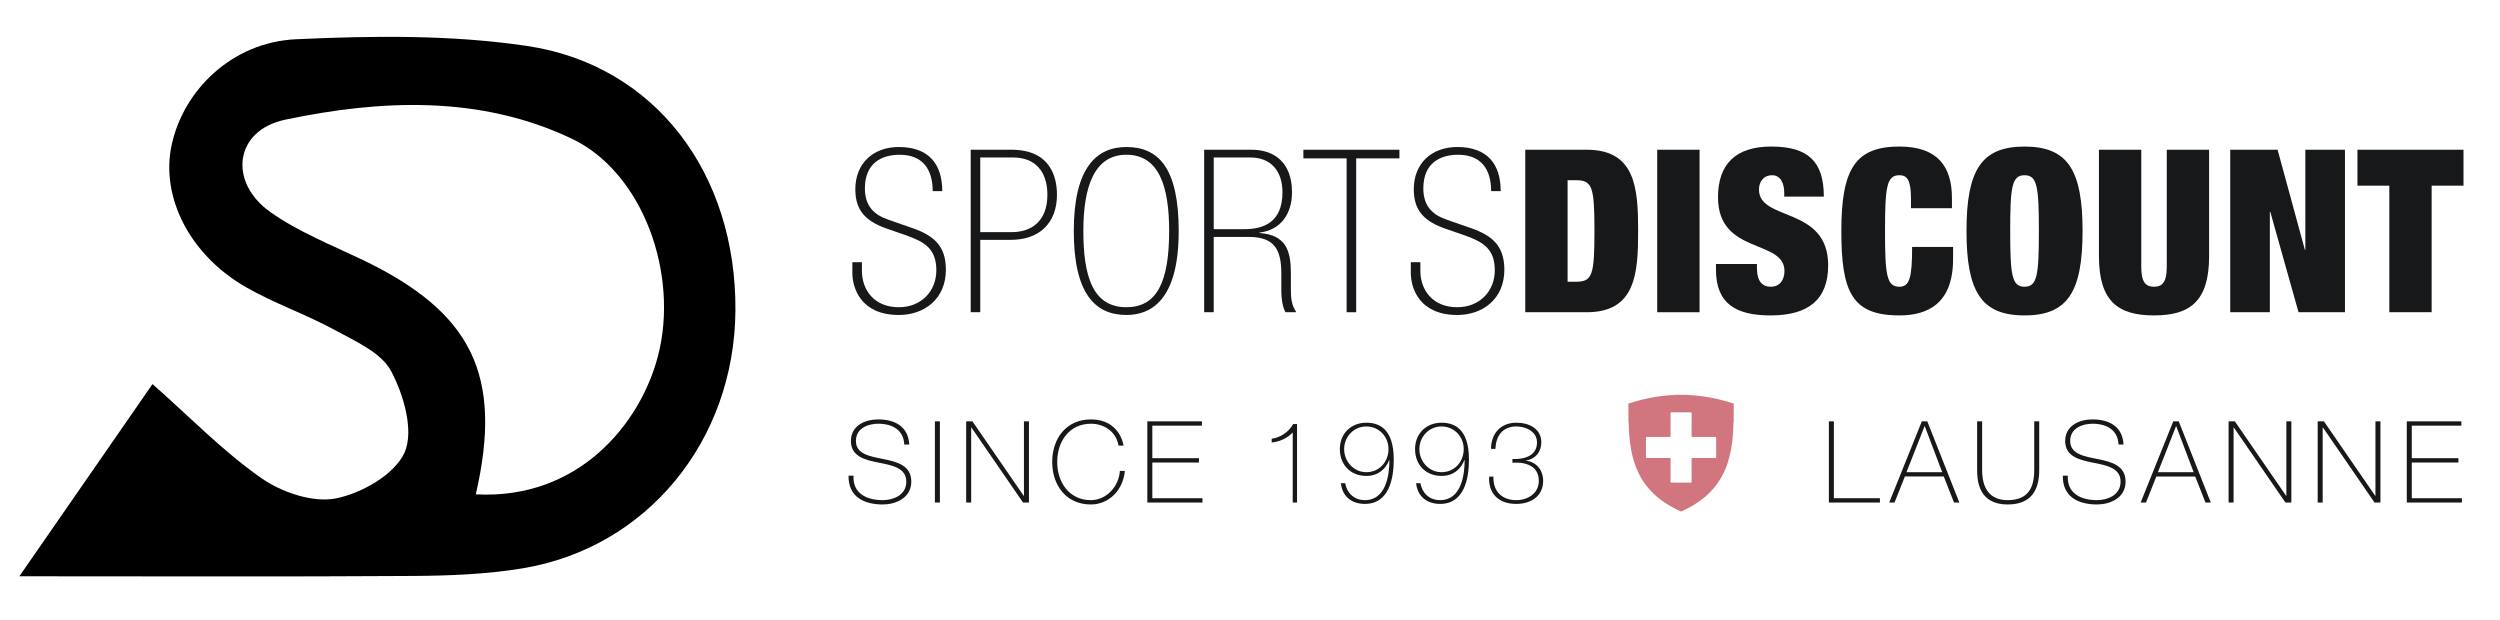<?xml version="1.0" encoding="utf-8"?>
<!-- Generator: Adobe Illustrator 16.0.0, SVG Export Plug-In . SVG Version: 6.00 Build 0)  -->
<!DOCTYPE svg PUBLIC "-//W3C//DTD SVG 1.1//EN" "http://www.w3.org/Graphics/SVG/1.1/DTD/svg11.dtd">
<svg version="1.1" id="Layer_1" xmlns="http://www.w3.org/2000/svg" xmlns:xlink="http://www.w3.org/1999/xlink" x="0px" y="0px"
	 width="263.662px" height="65.352px" viewBox="0 0 263.662 65.352" enable-background="new 0 0 263.662 65.352"
	 xml:space="preserve">
<g>
	<g>
		<g>
			<path fill-rule="evenodd" clip-rule="evenodd" d="M2.042,60.776c5.009-7.23,9.339-13.48,14.042-20.27
				c3.986,3.52,7.452,7.105,11.466,9.91c2.147,1.5,5.428,2.625,7.852,2.152c2.736-0.535,6.25-2.543,7.27-4.859
				c1-2.271-0.091-6.063-1.423-8.572c-1.032-1.943-3.743-3.137-5.899-4.313c-3.059-1.67-6.41-2.814-9.426-4.547
				c-5.919-3.4-8.976-9.475-7.836-14.917c1.226-5.854,6.402-10.91,13.12-11.221c8.11-0.373,16.386-0.483,24.38,0.707
				c13.549,2.02,22.08,13.492,21.972,27.914c-0.103,13.74-9.341,25.035-22.494,27.186c-3.755,0.615-7.616,0.77-11.43,0.795
				C30.169,60.833,16.702,60.776,2.042,60.776z M50.18,52.137c10.79,0.572,17.316-7.371,19.203-14.547
				c2.276-8.662-1.582-19.402-9.076-22.963c-9.656-4.589-20.108-4.136-30.25-1.999c-5.317,1.119-6.01,6.572-1.547,9.734
				c2.943,2.084,6.409,3.455,9.695,5.027C49.776,32.928,53.074,39.553,50.18,52.137z"/>
		</g>
	</g>
</g>
<g>
	<path fill="#171819" d="M90.903,28.537c0,2.185,1.416,3.865,3.888,3.865c2.376,0,3.96-1.705,3.96-3.889
		c0-2.256-1.2-2.976-3.12-3.672l-1.944-0.672c-2.28-0.768-3.48-1.872-3.48-4.2c0-2.76,1.896-4.464,4.584-4.464
		c3.168,0,4.584,1.8,4.584,4.656h-1.008c0-2.304-1.056-3.84-3.48-3.84c-1.92,0-3.672,0.888-3.672,3.552
		c0,1.896,1.008,2.808,2.52,3.313l2.544,0.888c2.184,0.768,3.48,1.848,3.48,4.369c0,3.072-2.256,4.777-4.969,4.777
		c-3.96,0-4.896-2.785-4.896-4.441v-1.128h1.008V28.537z"/>
	<path fill="#171819" d="M102.375,15.792h4.44c4.009,0.072,4.657,2.929,4.657,4.752c0,2.904-1.776,4.752-4.873,4.752h-3.216v7.632
		h-1.008V15.792z M106.695,24.481c2.04,0,3.768-1.104,3.768-3.937c0-2.472-1.295-3.936-3.624-3.936h-3.457v7.873H106.695z"/>
	<path fill="#171819" d="M124.312,24.361c0,7.513-3.097,8.857-5.521,8.857c-3.264,0-5.545-2.208-5.545-8.857
		c0-6.648,2.377-8.856,5.545-8.856C122.176,15.504,124.312,17.712,124.312,24.361z M114.255,24.361c0,4.705,0.96,8.041,4.536,8.041
		c3.168,0,4.513-2.568,4.513-8.041c0-4.632-1.032-8.041-4.513-8.041C115.431,16.32,114.255,19.657,114.255,24.361z"/>
	<path fill="#171819" d="M126.997,15.792h5.017c2.4,0,4.248,1.368,4.248,4.489c0,2.28-1.199,3.984-3.432,4.248v0.048
		c2.808,0.192,3.313,1.872,3.313,4.248v1.8c0,0.983,0.119,1.608,0.575,2.304h-1.151c-0.265-0.504-0.433-1.295-0.433-2.328v-1.752
		c0-2.424-0.647-3.864-3.432-3.864h-3.696v7.944h-1.009V15.792z M131.222,24.169c1.92,0,4.032-0.624,4.032-3.888
		c0-2.304-1.271-3.672-3.384-3.672h-3.864v7.561H131.222z"/>
	<path fill="#171819" d="M142.022,16.704h-4.561v-0.912h10.129v0.912h-4.561v16.225h-1.008V16.704z"/>
	<path fill="#171819" d="M149.798,28.537c0,2.185,1.416,3.865,3.888,3.865c2.376,0,3.961-1.705,3.961-3.889
		c0-2.256-1.2-2.976-3.121-3.672l-1.943-0.672c-2.28-0.768-3.48-1.872-3.48-4.2c0-2.76,1.896-4.464,4.584-4.464
		c3.168,0,4.585,1.8,4.585,4.656h-1.009c0-2.304-1.056-3.84-3.48-3.84c-1.92,0-3.672,0.888-3.672,3.552
		c0,1.896,1.008,2.808,2.521,3.313l2.544,0.888c2.185,0.768,3.48,1.848,3.48,4.369c0,3.072-2.256,4.777-4.969,4.777
		c-3.96,0-4.896-2.785-4.896-4.441v-1.128h1.009V28.537z"/>
	<path fill="#171819" d="M160.861,15.792h6.481c5.16,0,5.424,4.081,5.424,8.569s-0.264,8.568-5.424,8.568h-6.481V15.792z
		 M165.326,29.713h0.888c1.729,0,1.944-0.72,1.944-5.353s-0.216-5.353-1.944-5.353h-0.888V29.713z"/>
	<path fill="#171819" d="M174.78,15.792h4.465v17.137h-4.465V15.792z"/>
	<path fill="#171819" d="M188.174,20.737v-0.408c0-1.032-0.408-1.848-1.271-1.848c-0.961,0-1.393,0.744-1.393,1.512
		c0,3.384,7.297,1.728,7.297,7.993c0,3.649-2.137,5.28-6.073,5.28c-3.696,0-5.76-1.271-5.76-4.824v-0.6h4.32v0.408
		c0,1.464,0.6,1.992,1.464,1.992c0.937,0,1.44-0.72,1.44-1.656c0-3.384-7.009-1.704-7.009-7.777c0-3.48,1.848-5.353,5.616-5.353
		c3.912,0,5.545,1.608,5.545,5.281H188.174z"/>
	<path fill="#171819" d="M201.541,21c0-1.944-0.359-2.52-1.224-2.52c-1.345,0-1.513,1.248-1.513,5.88s0.168,5.88,1.513,5.88
		c1.08,0,1.344-0.96,1.344-4.2h4.32v1.272c0,4.801-2.784,5.952-5.664,5.952c-5.017,0-6.121-2.496-6.121-8.904
		c0-6.552,1.488-8.905,6.121-8.905c4.032,0,5.544,2.112,5.544,5.425v1.08h-4.32V21z"/>
	<path fill="#171819" d="M213.518,15.456c4.561,0,6.12,2.496,6.12,8.905s-1.56,8.904-6.12,8.904s-6.121-2.496-6.121-8.904
		S208.957,15.456,213.518,15.456z M213.518,30.241c1.344,0,1.512-1.248,1.512-5.88s-0.168-5.88-1.512-5.88
		c-1.345,0-1.513,1.248-1.513,5.88S212.173,30.241,213.518,30.241z"/>
	<path fill="#171819" d="M225.828,15.792v12.361c0,1.656,0.504,2.088,1.345,2.088c0.84,0,1.344-0.432,1.344-2.088V15.792h4.465
		v11.233c0,4.8-2.064,6.24-5.809,6.24s-5.809-1.439-5.809-6.24V15.792H225.828z"/>
	<path fill="#171819" d="M235.212,15.792h4.993l2.88,10.561h0.048V15.792h4.177v17.137h-4.896l-2.977-10.584h-0.048v10.584h-4.177
		V15.792z"/>
	<path fill="#171819" d="M251.988,19.584h-3.36v-3.792h11.185v3.792h-3.36v13.345h-4.464V19.584z"/>
</g>
<g>
	<g>
		<g>
			<path fill-rule="evenodd" clip-rule="evenodd" fill="#D1757E" d="M176.61,41.64c0.456,0,0.912,0,1.369,0
				c0.019,0.032,0.05,0.016,0.074,0.018c0.542,0.025,1.081,0.076,1.617,0.153c1.081,0.155,2.139,0.412,3.176,0.754
				c0,0.469,0,0.938,0,1.406c-0.027,0.08-0.033,0.161,0,0.241c0,0.086,0,0.173,0,0.259c-0.034,0.018-0.018,0.049-0.019,0.074
				c-0.021,0.752-0.063,1.502-0.166,2.249c-0.129,0.94-0.346,1.857-0.718,2.735c-0.409,0.96-0.987,1.804-1.737,2.526
				c-0.702,0.678-1.509,1.209-2.381,1.641c-0.171,0.084-0.342,0.166-0.513,0.249c-0.013,0-0.024,0-0.037,0
				c-0.021-0.03-0.058-0.034-0.087-0.048c-0.978-0.442-1.886-0.99-2.678-1.722c-0.695-0.643-1.257-1.385-1.677-2.234
				c-0.513-1.038-0.78-2.145-0.926-3.285c-0.091-0.719-0.131-1.441-0.149-2.166c0-0.024,0.016-0.057-0.017-0.075
				c0-0.617,0-1.233,0-1.851c1.492-0.49,3.02-0.805,4.59-0.896C176.425,41.663,176.521,41.68,176.61,41.64z M178.404,44.79
				c0-0.403-0.001-0.808,0.003-1.212c0.001-0.075-0.022-0.089-0.092-0.089c-0.682,0.003-1.363,0.003-2.045,0
				c-0.076-0.001-0.088,0.024-0.088,0.092c0.002,0.8,0,1.598,0.004,2.396c0,0.08-0.015,0.107-0.104,0.106
				c-0.798-0.004-1.597-0.001-2.395-0.005c-0.076,0-0.098,0.016-0.097,0.095c0.004,0.679,0.004,1.356,0,2.035
				c-0.001,0.077,0.018,0.096,0.095,0.096c0.802-0.004,1.604-0.001,2.405-0.005c0.078,0,0.095,0.02,0.095,0.096
				c-0.004,0.802-0.001,1.604-0.004,2.405c0,0.079,0.021,0.094,0.097,0.094c0.678-0.003,1.355-0.003,2.034,0
				c0.081,0.001,0.094-0.023,0.093-0.097c-0.002-0.799,0-1.597-0.003-2.396c0-0.076,0.013-0.102,0.098-0.102
				c0.802,0.004,1.604,0.001,2.405,0.004c0.07,0,0.091-0.015,0.091-0.089c-0.003-0.678-0.003-1.356,0-2.035
				c0.001-0.081-0.018-0.101-0.1-0.101c-0.802,0.004-1.603,0.001-2.404,0.005c-0.074,0-0.09-0.02-0.09-0.092
				C178.406,45.591,178.404,45.19,178.404,44.79z"/>
		</g>
		<g>
			<path fill-rule="evenodd" clip-rule="evenodd" fill="#D1757E" d="M182.847,44.212c-0.033-0.08-0.027-0.161,0-0.241
				C182.847,44.051,182.847,44.132,182.847,44.212z"/>
		</g>
	</g>
</g>
<g>
	<path fill="#17181A" d="M95.367,46.883c-0.061-1.464-1.164-2.194-2.747-2.194c-0.971,0-2.351,0.407-2.351,1.822
		c0,1.379,1.464,1.619,2.915,1.907c1.463,0.288,2.926,0.696,2.926,2.374c0,1.775-1.703,2.412-3.01,2.412
		c-2.003,0-3.646-0.828-3.61-3.035h0.527c-0.096,1.871,1.38,2.578,3.083,2.578c1.02,0,2.482-0.467,2.482-1.955
		c0-1.438-1.463-1.715-2.927-2.002c-1.451-0.288-2.914-0.66-2.914-2.279c0-1.643,1.523-2.278,2.878-2.278
		c1.787,0,3.179,0.768,3.274,2.65H95.367z"/>
	<path fill="#17181A" d="M98.599,44.437h0.527V53h-0.527V44.437z"/>
	<path fill="#17181A" d="M101.898,44.437h0.659l5.409,7.855h0.024v-7.855h0.527V53h-0.624l-5.444-7.915h-0.024V53h-0.527V44.437z"/>
	<path fill="#17181A" d="M117.962,46.992c-0.228-1.439-1.487-2.303-2.914-2.303c-2.243,0-3.55,1.834-3.55,4.029
		s1.307,4.029,3.55,4.029c1.679,0,2.962-1.486,3.058-3.082h0.528c-0.192,2.051-1.703,3.539-3.586,3.539
		c-2.566,0-4.078-1.979-4.078-4.486c0-2.506,1.512-4.485,4.078-4.485c3.022,0,3.441,2.639,3.441,2.759H117.962z"/>
	<path fill="#17181A" d="M126.818,52.544V53h-5.816v-8.563h5.757v0.455h-5.229v3.431h4.917v0.456h-4.917v3.766H126.818z"/>
	<path fill="#17181A" d="M136.792,53h-0.456v-7.387c-0.587,0.623-1.391,0.971-2.219,1.055v-0.396
		c0.96-0.143,1.775-0.695,2.268-1.547h0.407V53z"/>
	<path fill="#17181A" d="M141.869,50.96c0.192,1.057,0.96,1.787,2.075,1.787c2.267,0,2.591-2.723,2.591-4.209l-0.024-0.023
		c-0.348,0.91-1.127,1.678-2.411,1.678c-1.667,0-2.794-1.175-2.794-2.83c0-1.631,1.175-2.782,2.794-2.782
		c1.271,0,2.891,0.563,2.891,3.874c0,2.027-0.491,4.689-3.046,4.689c-1.392,0-2.375-0.779-2.531-2.184H141.869z M146.438,47.363
		c0-1.318-1.007-2.387-2.339-2.387c-1.331,0-2.338,1.092-2.338,2.387c0,1.308,1.007,2.436,2.338,2.436
		C145.468,49.798,146.438,48.707,146.438,47.363z"/>
	<path fill="#17181A" d="M149.802,50.96c0.192,1.057,0.96,1.787,2.075,1.787c2.267,0,2.591-2.723,2.591-4.209l-0.024-0.023
		c-0.348,0.91-1.127,1.678-2.411,1.678c-1.667,0-2.794-1.175-2.794-2.83c0-1.631,1.176-2.782,2.794-2.782
		c1.271,0,2.891,0.563,2.891,3.874c0,2.027-0.491,4.689-3.046,4.689c-1.392,0-2.375-0.779-2.531-2.184H149.802z M154.371,47.363
		c0-1.318-1.007-2.387-2.339-2.387c-1.331,0-2.338,1.092-2.338,2.387c0,1.308,1.007,2.436,2.338,2.436
		C153.4,49.798,154.371,48.707,154.371,47.363z"/>
	<path fill="#17181A" d="M157.506,50.265c-0.061,1.535,0.888,2.482,2.41,2.482c1.224,0,2.375-0.719,2.375-2.038
		c0-1.583-1.403-2.003-2.782-1.907v-0.396c1.211,0.06,2.591-0.312,2.591-1.739c0-1.164-1.176-1.691-2.184-1.691
		c-1.451,0-2.146,0.996-2.206,2.363h-0.456c0-1.631,1.031-2.759,2.662-2.759c1.332,0,2.639,0.612,2.639,2.087
		c0,0.996-0.647,1.764-1.619,1.895v0.024c1.115,0.132,1.812,1.007,1.812,2.123c0,1.631-1.296,2.435-2.831,2.435
		c-1.811,0-2.962-1.031-2.866-2.879H157.506z"/>
	<path fill="#17181A" d="M192.882,44.437h0.527v8.107h4.857V53h-5.385V44.437z"/>
	<path fill="#17181A" d="M203.261,44.437L206.643,53h-0.563L205,50.253h-4.103L199.807,53h-0.563l3.441-8.563H203.261z
		 M204.832,49.798l-1.835-4.846h-0.024l-1.907,4.846H204.832z"/>
	<path fill="#17181A" d="M209.045,44.437v5.133c0,1.02,0.204,3.178,2.687,3.178c2.099,0,2.807-1.223,2.807-3.178v-5.133h0.527v5.133
		c0,2.039-0.779,3.635-3.334,3.635c-3.046,0-3.214-2.495-3.214-3.635v-5.133H209.045z"/>
	<path fill="#17181A" d="M223.431,46.883c-0.061-1.464-1.163-2.194-2.747-2.194c-0.971,0-2.351,0.407-2.351,1.822
		c0,1.379,1.464,1.619,2.915,1.907c1.463,0.288,2.926,0.696,2.926,2.374c0,1.775-1.703,2.412-3.01,2.412
		c-2.003,0-3.646-0.828-3.61-3.035h0.527c-0.096,1.871,1.38,2.578,3.083,2.578c1.02,0,2.482-0.467,2.482-1.955
		c0-1.438-1.463-1.715-2.927-2.002c-1.451-0.288-2.914-0.66-2.914-2.279c0-1.643,1.523-2.278,2.878-2.278
		c1.787,0,3.179,0.768,3.274,2.65H223.431z"/>
	<path fill="#17181A" d="M229.78,44.437L233.162,53h-0.563l-1.079-2.746h-4.103L226.326,53h-0.563l3.441-8.563H229.78z
		 M231.352,49.798l-1.835-4.846h-0.024l-1.907,4.846H231.352z"/>
	<path fill="#17181A" d="M235.038,44.437h0.659l5.409,7.855h0.024v-7.855h0.527V53h-0.624l-5.444-7.915h-0.024V53h-0.527V44.437z"/>
	<path fill="#17181A" d="M244.434,44.437h0.659l5.409,7.855h0.024v-7.855h0.527V53h-0.624l-5.444-7.915h-0.024V53h-0.527V44.437z"/>
	<path fill="#17181A" d="M259.646,52.544V53h-5.816v-8.563h5.757v0.455h-5.229v3.431h4.917v0.456h-4.917v3.766H259.646z"/>
</g>
<g>
</g>
</svg>
